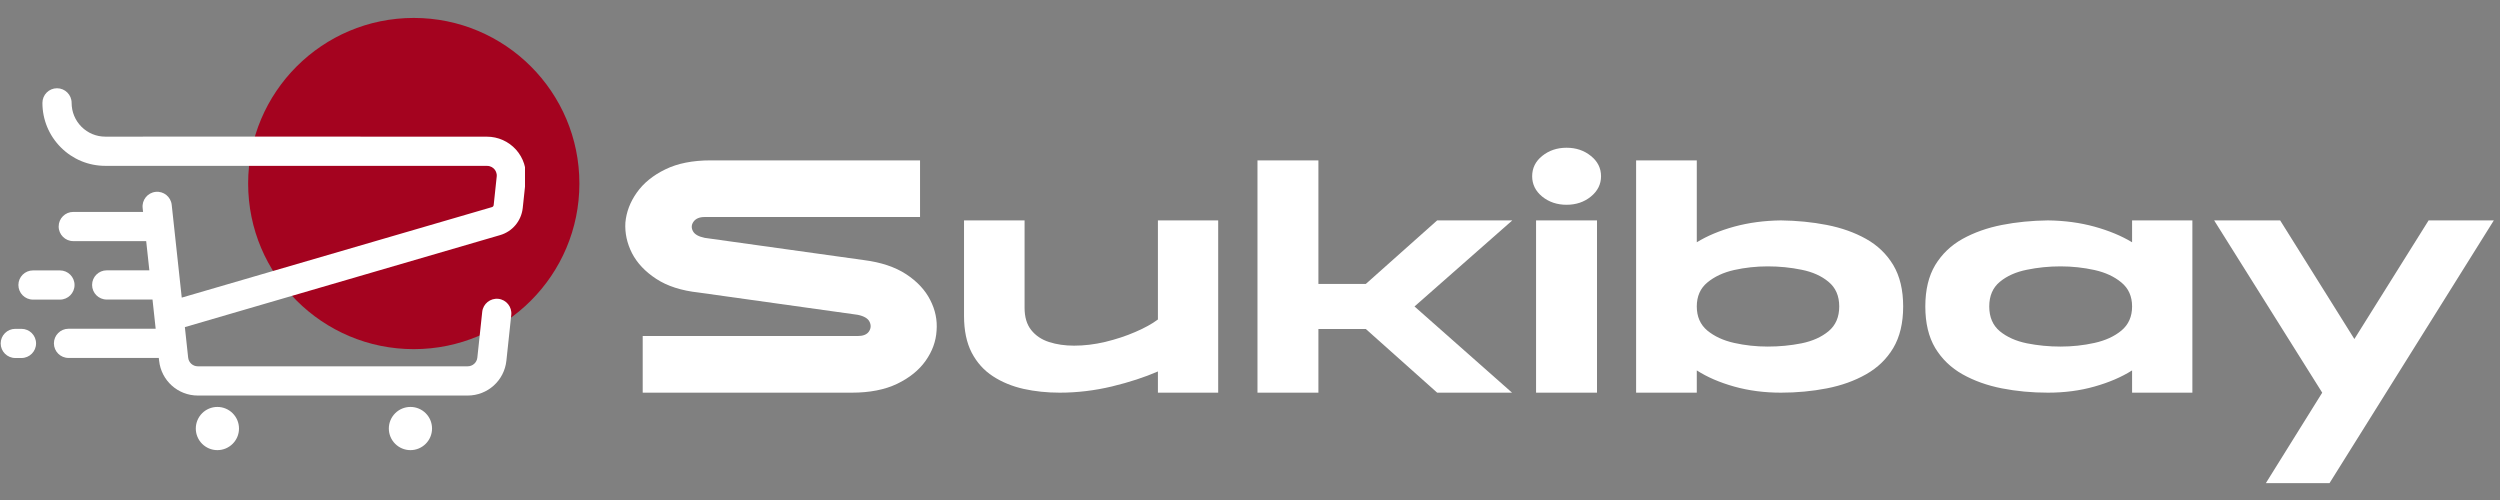 <svg version="1.0" preserveAspectRatio="xMidYMid meet" height="80" viewBox="0 0 300 60" zoomAndPan="magnify" width="400" xmlns:xlink="http://www.w3.org/1999/xlink" xmlns="http://www.w3.org/2000/svg"><rect x="0" y="0" width="300" height="60" fill="#808080" stroke="none"/><defs><g></g><clipPath id="67978bb01e"><path clip-rule="nonzero" d="M 29.777 2.152 L 69.527 2.152 L 69.527 41.898 L 29.777 41.898 Z M 29.777 2.152"></path></clipPath><clipPath id="59a697de38"><path clip-rule="nonzero" d="M 49.652 2.152 C 38.676 2.152 29.777 11.047 29.777 22.023 C 29.777 33 38.676 41.898 49.652 41.898 C 60.629 41.898 69.527 33 69.527 22.023 C 69.527 11.047 60.629 2.152 49.652 2.152 Z M 49.652 2.152"></path></clipPath><clipPath id="c0186ab60a"><path clip-rule="nonzero" d="M 23 48 L 29 48 L 29 54.07 L 23 54.07 Z M 23 48"></path></clipPath><clipPath id="bcad42248f"><path clip-rule="nonzero" d="M 46 48 L 52 48 L 52 54.07 L 46 54.07 Z M 46 48"></path></clipPath><clipPath id="fe0fe6f881"><path clip-rule="nonzero" d="M 5 10.57 L 63 10.57 L 63 48 L 5 48 Z M 5 10.57"></path></clipPath></defs><g fill-opacity="1" fill="#ffffff"><g transform="translate(73.78, 47.12)"><g><path d="M 11.5 -27.875 L 36.625 -27.875 L 36.625 -21.078 L 10.781 -21.078 C 10.164 -21.078 9.723 -20.895 9.453 -20.531 C 9.191 -20.176 9.16 -19.801 9.359 -19.406 C 9.555 -19.008 10.031 -18.734 10.781 -18.578 L 29.906 -15.906 C 31.945 -15.645 33.629 -15.082 34.953 -14.219 C 36.273 -13.352 37.238 -12.32 37.844 -11.125 C 38.457 -9.938 38.711 -8.707 38.609 -7.438 C 38.535 -6.164 38.098 -4.961 37.297 -3.828 C 36.504 -2.703 35.363 -1.781 33.875 -1.062 C 32.395 -0.352 30.582 0 28.438 0 L 3.344 0 L 3.344 -6.797 L 29.141 -6.797 C 29.785 -6.797 30.234 -6.973 30.484 -7.328 C 30.734 -7.691 30.766 -8.078 30.578 -8.484 C 30.391 -8.898 29.91 -9.188 29.141 -9.344 L 10.062 -12.016 C 7.988 -12.242 6.289 -12.789 4.969 -13.656 C 3.645 -14.52 2.676 -15.547 2.062 -16.734 C 1.457 -17.93 1.191 -19.156 1.266 -20.406 C 1.379 -21.676 1.836 -22.879 2.641 -24.016 C 3.453 -25.16 4.594 -26.086 6.062 -26.797 C 7.531 -27.516 9.344 -27.875 11.5 -27.875 Z M 11.5 -27.875"></path></g></g></g><g fill-opacity="1" fill="#ffffff"><g transform="translate(113.73, 47.12)"><g><path d="M 1.953 -9.219 L 1.953 -20.672 L 9.219 -20.672 L 9.219 -10.188 C 9.219 -9.07 9.484 -8.18 10.016 -7.516 C 10.547 -6.848 11.258 -6.367 12.156 -6.078 C 13.062 -5.785 14.062 -5.641 15.156 -5.641 C 16.375 -5.641 17.625 -5.789 18.906 -6.094 C 20.195 -6.406 21.395 -6.801 22.5 -7.281 C 23.613 -7.758 24.52 -8.258 25.219 -8.781 L 25.219 -20.672 L 32.453 -20.672 L 32.453 0 L 25.219 0 L 25.219 -2.547 C 23.645 -1.859 21.812 -1.258 19.719 -0.75 C 17.625 -0.25 15.531 0 13.438 0 C 11.926 0 10.477 -0.148 9.094 -0.453 C 7.719 -0.766 6.492 -1.27 5.422 -1.969 C 4.348 -2.664 3.5 -3.609 2.875 -4.797 C 2.258 -5.992 1.953 -7.469 1.953 -9.219 Z M 1.953 -9.219"></path></g></g></g><g fill-opacity="1" fill="#ffffff"><g transform="translate(148.553, 47.12)"><g><path d="M 2.344 0 L 2.344 -27.875 L 9.656 -27.875 L 9.656 -13.047 L 15.344 -13.047 L 23.906 -20.672 L 32.922 -20.672 L 21.188 -10.344 L 32.891 0 L 23.906 0 L 15.344 -7.641 L 9.656 -7.641 L 9.656 0 Z M 2.344 0"></path></g></g></g><g fill-opacity="1" fill="#ffffff"><g transform="translate(181.984, 47.12)"><g><path d="M 2.344 0 L 2.344 -20.672 L 9.656 -20.672 L 9.656 0 Z M 1.875 -25.969 C 1.875 -26.945 2.273 -27.758 3.078 -28.406 C 3.891 -29.062 4.863 -29.391 6 -29.391 C 7.145 -29.391 8.117 -29.062 8.922 -28.406 C 9.734 -27.758 10.141 -26.945 10.141 -25.969 C 10.141 -25.008 9.734 -24.195 8.922 -23.531 C 8.117 -22.875 7.145 -22.547 6 -22.547 C 4.863 -22.547 3.891 -22.875 3.078 -23.531 C 2.273 -24.195 1.875 -25.008 1.875 -25.969 Z M 1.875 -25.969"></path></g></g></g><g fill-opacity="1" fill="#ffffff"><g transform="translate(193.989, 47.12)"><g><path d="M 9.625 -18.047 C 10.875 -18.816 12.367 -19.441 14.109 -19.922 C 15.859 -20.398 17.727 -20.648 19.719 -20.672 C 21.633 -20.648 23.473 -20.469 25.234 -20.125 C 26.992 -19.781 28.562 -19.223 29.938 -18.453 C 31.32 -17.68 32.41 -16.633 33.203 -15.312 C 33.992 -13.988 34.391 -12.332 34.391 -10.344 C 34.391 -8.352 33.992 -6.691 33.203 -5.359 C 32.41 -4.035 31.32 -2.984 29.938 -2.203 C 28.562 -1.422 26.992 -0.859 25.234 -0.516 C 23.473 -0.172 21.633 0 19.719 0 C 17.727 0 15.859 -0.242 14.109 -0.734 C 12.367 -1.223 10.875 -1.867 9.625 -2.672 L 9.625 0 L 2.344 0 L 2.344 -27.875 L 9.625 -27.875 Z M 26.719 -10.344 C 26.719 -11.613 26.289 -12.598 25.438 -13.297 C 24.594 -14.004 23.516 -14.488 22.203 -14.75 C 20.891 -15.02 19.535 -15.156 18.141 -15.156 C 16.754 -15.156 15.41 -15.008 14.109 -14.719 C 12.816 -14.426 11.742 -13.926 10.891 -13.219 C 10.047 -12.52 9.625 -11.562 9.625 -10.344 C 9.625 -9.125 10.047 -8.16 10.891 -7.453 C 11.742 -6.754 12.816 -6.258 14.109 -5.969 C 15.41 -5.676 16.754 -5.531 18.141 -5.531 C 19.535 -5.531 20.891 -5.66 22.203 -5.922 C 23.516 -6.191 24.594 -6.676 25.438 -7.375 C 26.289 -8.082 26.719 -9.07 26.719 -10.344 Z M 26.719 -10.344"></path></g></g></g><g fill-opacity="1" fill="#ffffff"><g transform="translate(229.726, 47.12)"><g><path d="M 26.125 -10.344 C 26.125 -11.562 25.695 -12.52 24.844 -13.219 C 24 -13.926 22.922 -14.426 21.609 -14.719 C 20.297 -15.008 18.938 -15.156 17.531 -15.156 C 16.156 -15.156 14.812 -15.02 13.5 -14.75 C 12.188 -14.488 11.102 -14.004 10.25 -13.297 C 9.406 -12.598 8.984 -11.613 8.984 -10.344 C 8.984 -9.07 9.406 -8.082 10.25 -7.375 C 11.102 -6.676 12.188 -6.191 13.5 -5.922 C 14.812 -5.66 16.156 -5.531 17.531 -5.531 C 18.938 -5.531 20.297 -5.676 21.609 -5.969 C 22.922 -6.258 24 -6.754 24.844 -7.453 C 25.695 -8.16 26.125 -9.125 26.125 -10.344 Z M 1.312 -10.344 C 1.312 -12.332 1.707 -13.988 2.5 -15.312 C 3.301 -16.633 4.395 -17.68 5.781 -18.453 C 7.176 -19.223 8.75 -19.781 10.5 -20.125 C 12.25 -20.469 14.094 -20.648 16.031 -20.672 C 18.02 -20.648 19.879 -20.398 21.609 -19.922 C 23.348 -19.441 24.852 -18.816 26.125 -18.047 L 26.125 -20.672 L 33.359 -20.672 L 33.359 0 L 26.125 0 L 26.125 -2.672 C 24.852 -1.867 23.348 -1.223 21.609 -0.734 C 19.879 -0.242 18.02 0 16.031 0 C 14.094 0 12.25 -0.172 10.5 -0.516 C 8.75 -0.859 7.176 -1.422 5.781 -2.203 C 4.395 -2.984 3.301 -4.035 2.5 -5.359 C 1.707 -6.691 1.312 -8.352 1.312 -10.344 Z M 1.312 -10.344"></path></g></g></g><g fill-opacity="1" fill="#ffffff"><g transform="translate(265.463, 47.12)"><g><path d="M 8.156 -20.672 L 17.062 -6.438 L 25.969 -20.672 L 33.797 -20.672 L 14.078 10.859 L 6.438 10.859 L 13.203 0 L 0.234 -20.672 Z M 8.156 -20.672"></path></g></g></g><g clip-path="url(#67978bb01e)"><g clip-path="url(#59a697de38)"><path fill-rule="nonzero" fill-opacity="1" d="M 29.777 2.152 L 69.527 2.152 L 69.527 41.898 L 29.777 41.898 Z M 29.777 2.152" fill="#a4031f"></path></g></g><g clip-path="url(#c0186ab60a)"><path fill-rule="nonzero" fill-opacity="1" d="M 26.086 48.832 C 24.656 48.832 23.496 49.992 23.496 51.426 C 23.496 52.855 24.656 54.016 26.086 54.016 C 27.516 54.016 28.68 52.855 28.68 51.426 C 28.68 49.992 27.516 48.832 26.086 48.832 Z M 26.086 48.832" fill="#ffffff"></path></g><g clip-path="url(#bcad42248f)"><path fill-rule="nonzero" fill-opacity="1" d="M 49.254 48.832 C 47.824 48.832 46.66 49.992 46.66 51.426 C 46.66 52.855 47.824 54.016 49.254 54.016 C 50.684 54.016 51.844 52.855 51.844 51.426 C 51.848 49.992 50.688 48.832 49.254 48.832 Z M 49.254 48.832" fill="#ffffff"></path></g><g clip-path="url(#fe0fe6f881)"><path fill-rule="nonzero" fill-opacity="1" d="M 61.918 17.953 C 61.031 16.969 59.766 16.402 58.441 16.402 L 30.105 16.391 L 12.648 16.398 C 12.648 16.398 12.645 16.398 12.645 16.398 C 11.562 16.398 10.543 15.977 9.777 15.211 C 9.016 14.449 8.594 13.426 8.594 12.344 C 8.594 11.375 7.809 10.59 6.84 10.59 C 5.875 10.59 5.09 11.375 5.09 12.344 C 5.09 14.363 5.879 16.262 7.305 17.691 C 8.73 19.117 10.629 19.902 12.648 19.902 C 12.648 19.902 12.652 19.902 12.652 19.902 L 58.445 19.906 C 58.902 19.906 59.184 20.148 59.316 20.293 C 59.445 20.438 59.656 20.75 59.605 21.195 L 59.242 24.602 C 59.23 24.727 59.145 24.824 59.031 24.855 L 21.809 35.715 L 20.605 24.578 C 20.5 23.613 19.637 22.918 18.672 23.023 C 17.707 23.129 17.012 23.996 17.117 24.957 L 17.168 25.43 L 8.789 25.43 C 7.824 25.43 7.039 26.215 7.039 27.18 C 7.039 28.148 7.824 28.934 8.789 28.934 L 17.543 28.934 L 17.922 32.441 L 12.805 32.441 C 11.836 32.441 11.051 33.227 11.051 34.191 C 11.051 35.16 11.836 35.945 12.805 35.945 L 18.301 35.945 L 18.68 39.449 L 8.219 39.449 C 7.254 39.449 6.469 40.234 6.469 41.203 C 6.469 42.168 7.254 42.953 8.219 42.953 L 19.055 42.953 L 19.094 43.289 C 19.348 45.668 21.348 47.465 23.738 47.465 L 56.121 47.465 C 58.516 47.465 60.512 45.668 60.766 43.289 L 61.352 37.789 C 61.453 36.824 60.758 35.961 59.797 35.859 C 58.844 35.758 57.969 36.453 57.867 37.418 L 57.281 42.914 C 57.219 43.512 56.715 43.957 56.121 43.957 L 23.738 43.957 C 23.141 43.957 22.641 43.512 22.578 42.91 L 22.184 39.254 L 60.008 28.215 C 61.492 27.785 62.555 26.512 62.727 24.969 L 63.09 21.559 C 63.23 20.262 62.805 18.938 61.918 17.953 Z M 61.918 17.953" fill="#ffffff"></path></g><path fill-rule="nonzero" fill-opacity="1" d="M 3.957 35.953 L 7.195 35.953 C 8.16 35.953 8.945 35.168 8.945 34.199 C 8.945 33.234 8.16 32.449 7.195 32.449 L 3.957 32.449 C 2.992 32.449 2.207 33.234 2.207 34.199 C 2.207 35.168 2.992 35.953 3.957 35.953 Z M 3.957 35.953" fill="#ffffff"></path><path fill-rule="nonzero" fill-opacity="1" d="M 2.578 39.461 L 1.836 39.461 C 0.867 39.461 0.082 40.246 0.082 41.211 C 0.082 42.176 0.867 42.961 1.836 42.961 L 2.578 42.961 C 3.543 42.961 4.328 42.176 4.328 41.211 C 4.328 40.246 3.543 39.461 2.578 39.461 Z M 2.578 39.461" fill="#ffffff"></path></svg>